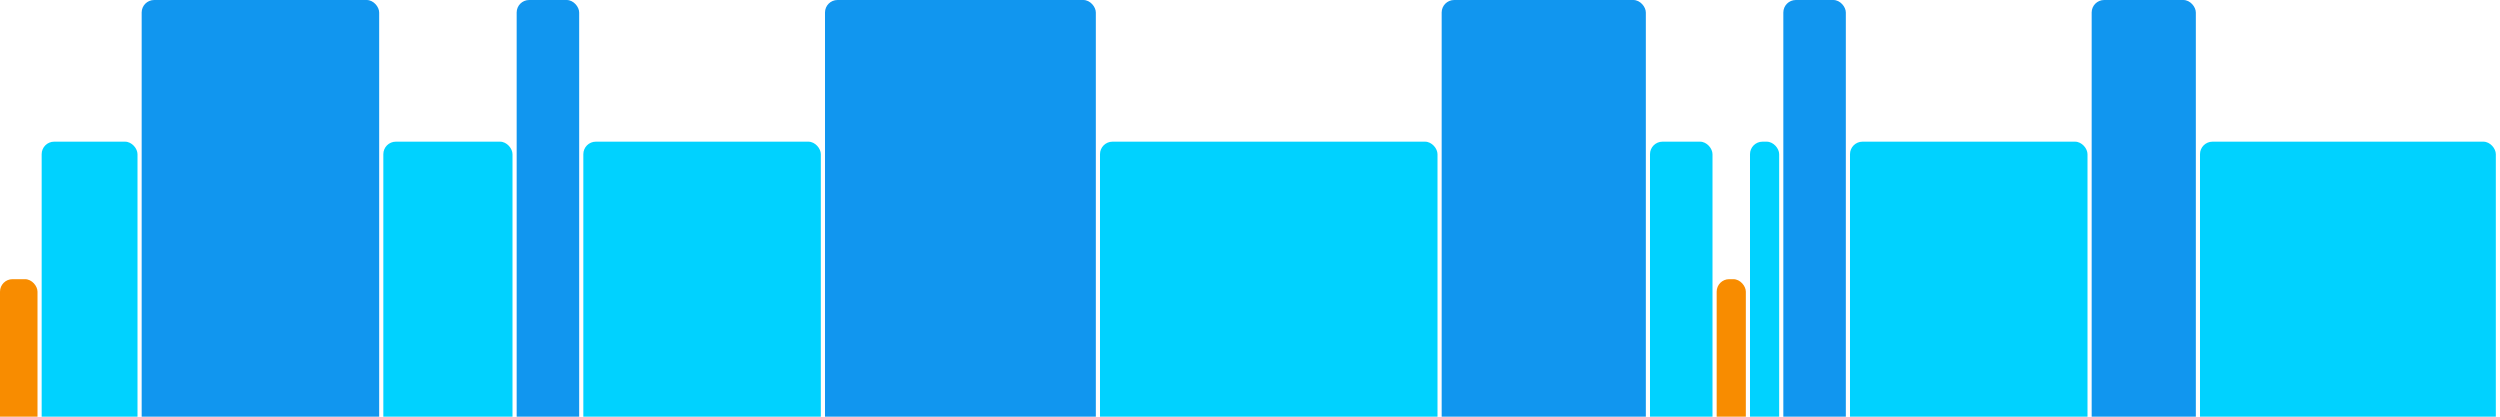 <svg version="1.1" baseProfile="full" width="600" height="100" xmlns="http://www.w3.org/2000/svg">
<rect x="0" y="67" rx="3" ry="3" width="9" height="43" fill="rgb(248,140,0)" />
<rect x="10" y="34" rx="3" ry="3" width="23" height="76" fill="rgb(0,210,255)" />
<rect x="34" y="0" rx="3" ry="3" width="57" height="110" fill="rgb(17,150,239)" />
<rect x="92" y="34" rx="3" ry="3" width="31" height="76" fill="rgb(0,210,255)" />
<rect x="124" y="0" rx="3" ry="3" width="15" height="110" fill="rgb(17,150,239)" />
<rect x="140" y="34" rx="3" ry="3" width="57" height="76" fill="rgb(0,210,255)" />
<rect x="198" y="0" rx="3" ry="3" width="65" height="110" fill="rgb(17,150,239)" />
<rect x="264" y="34" rx="3" ry="3" width="81" height="76" fill="rgb(0,210,255)" />
<rect x="346" y="0" rx="3" ry="3" width="49" height="110" fill="rgb(17,150,239)" />
<rect x="396" y="34" rx="3" ry="3" width="15" height="76" fill="rgb(0,210,255)" />
<rect x="412" y="67" rx="3" ry="3" width="7" height="43" fill="rgb(248,140,0)" />
<rect x="420" y="34" rx="3" ry="3" width="7" height="76" fill="rgb(0,210,255)" />
<rect x="428" y="0" rx="3" ry="3" width="15" height="110" fill="rgb(17,150,239)" />
<rect x="444" y="34" rx="3" ry="3" width="57" height="76" fill="rgb(0,210,255)" />
<rect x="502" y="0" rx="3" ry="3" width="25" height="110" fill="rgb(17,150,239)" />
<rect x="528" y="34" rx="3" ry="3" width="71" height="76" fill="rgb(0,210,255)" />
</svg>